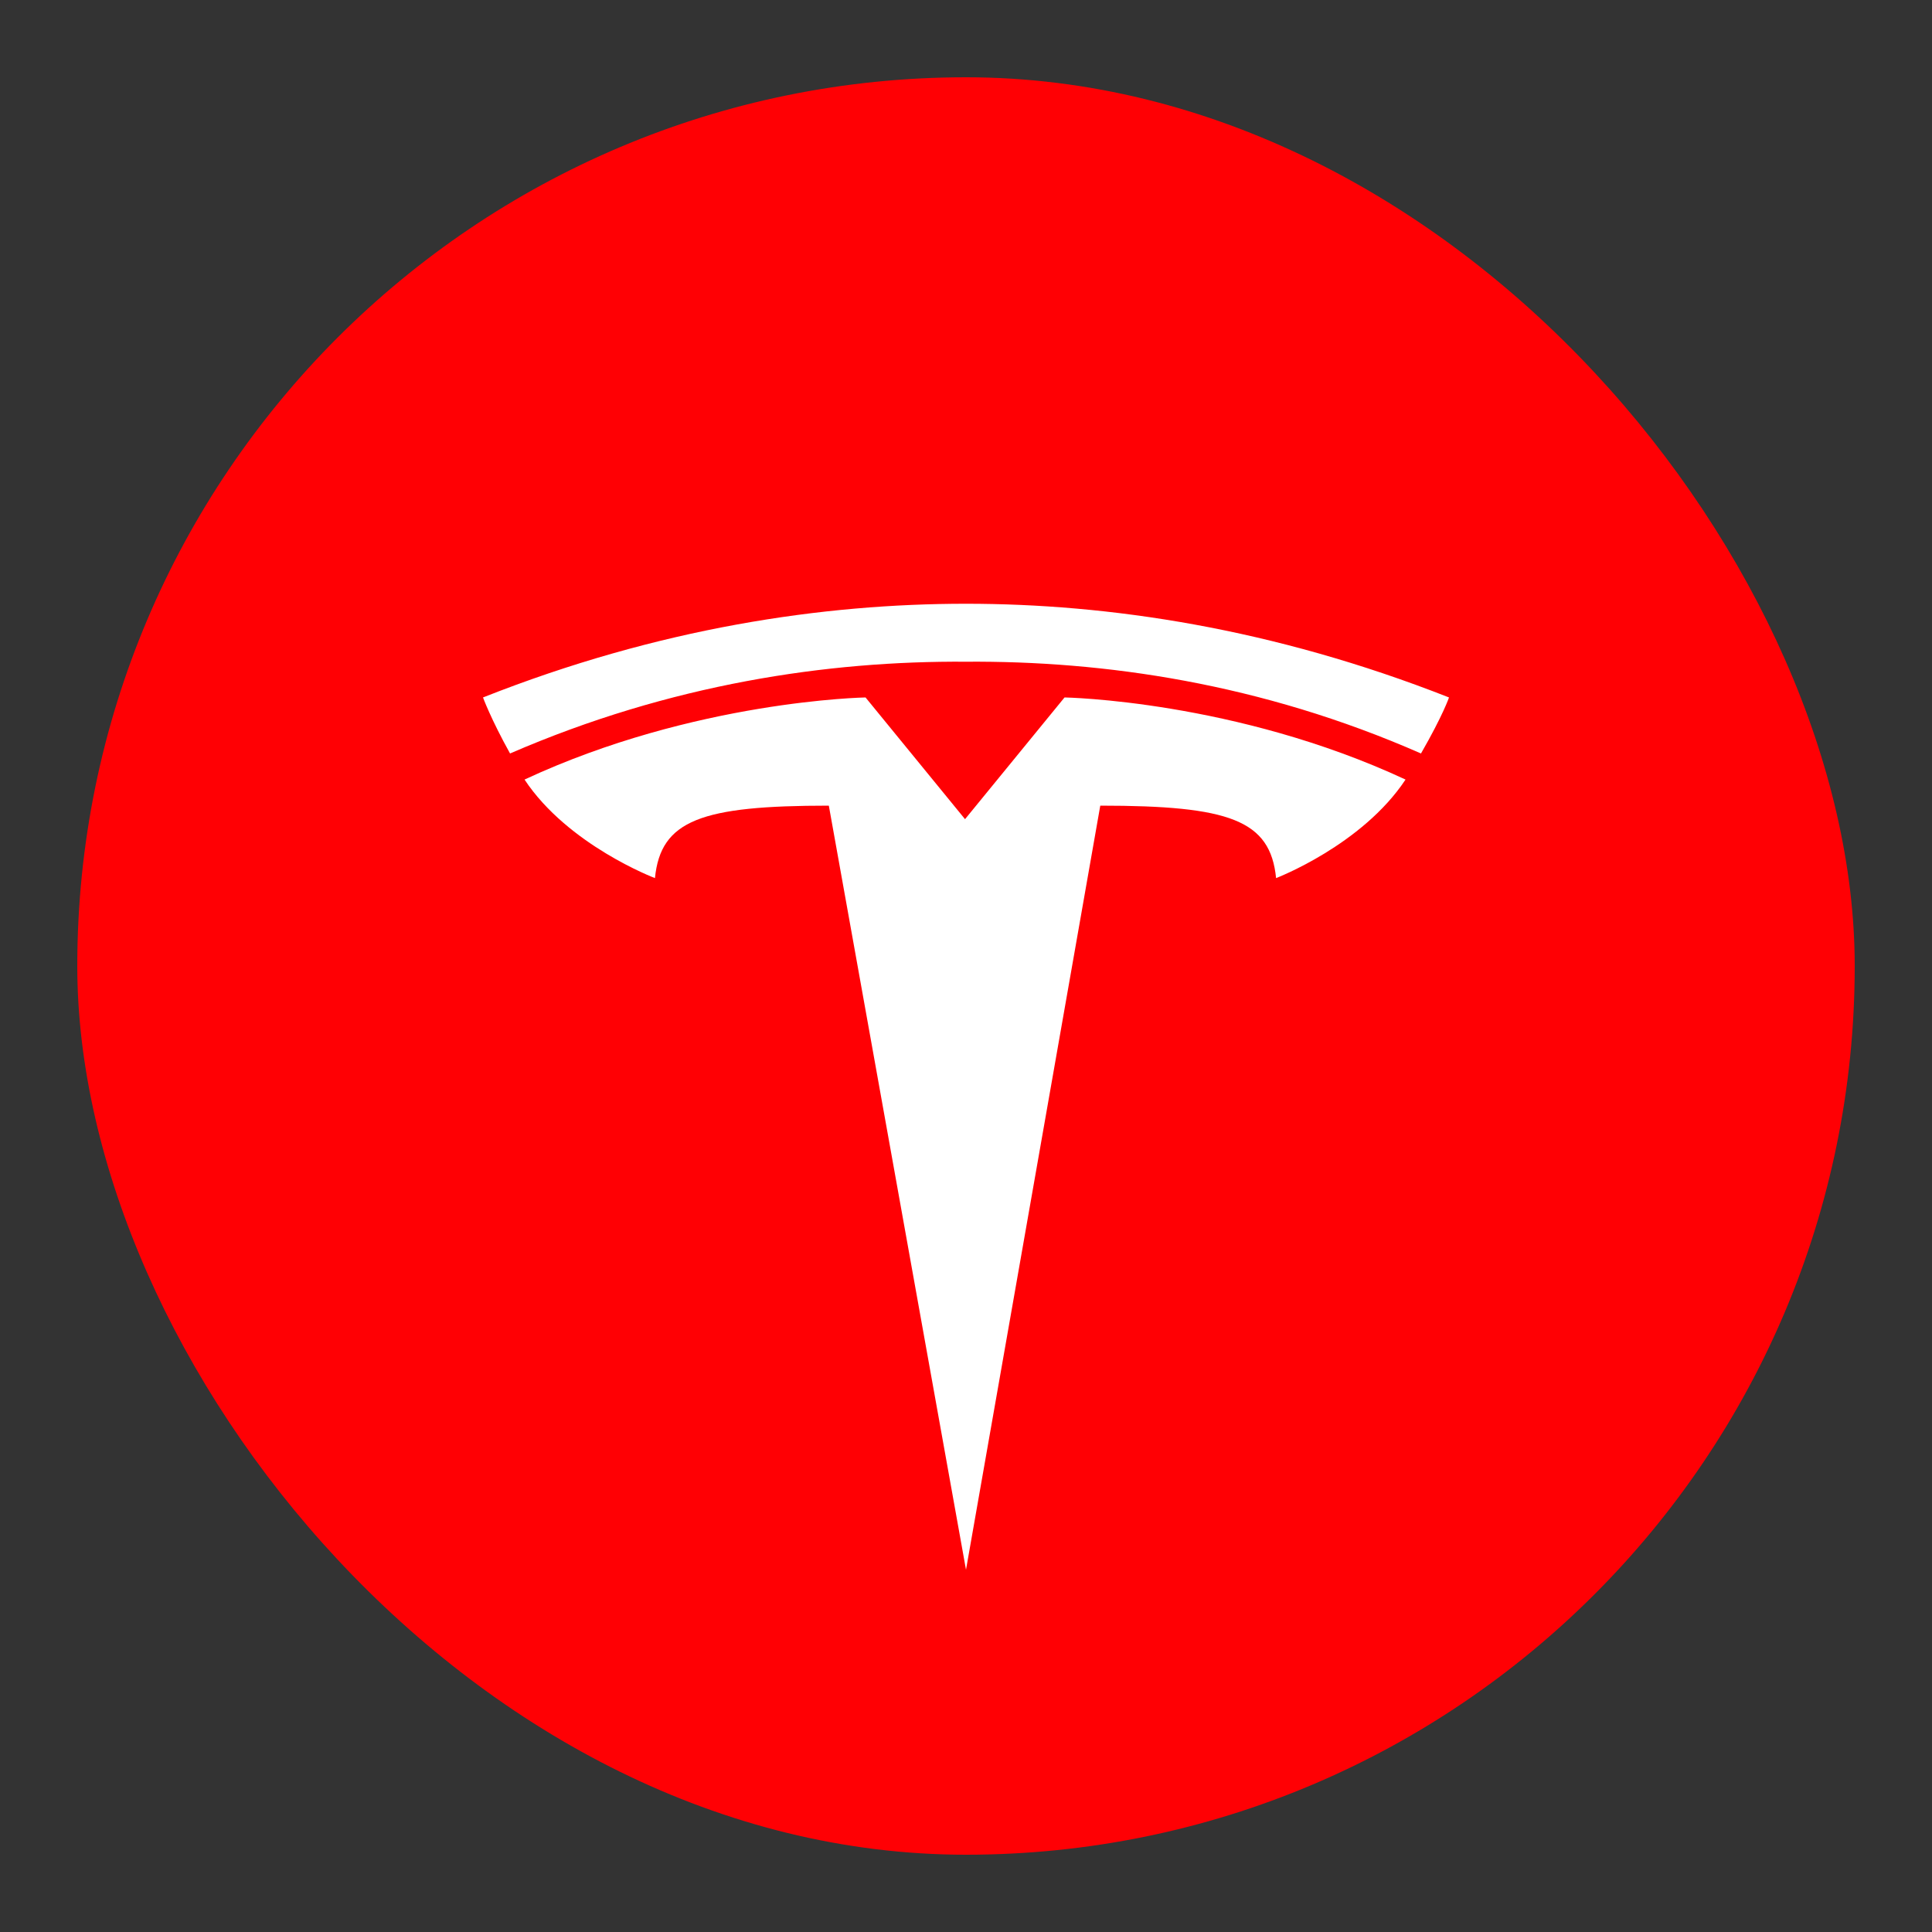 <svg width="20" height="20" viewBox="0 0 20 20" fill="none" xmlns="http://www.w3.org/2000/svg" xmlns:xlink="http://www.w3.org/1999/xlink">
	<rect x="0" y="0" width="20" height="20" fill="#333333" stroke="none"/>
	<desc>
			Created with Pixso.
	</desc>
	<defs>
		<clipPath id="clip2_795">
			<rect id="Property 1=stocks" rx="9.2" width="18.4" height="18.4" transform="translate(0.8 0.8)" fill="white" fill-opacity="0"/>
		</clipPath>
	</defs>
	<g clip-path="url(#clip2_795)">
		<circle id="Ellipse 1" cx="10" cy="10" r="10" fill="#FF0004" fill-opacity="1"/>
		<path id="Vector" d="M10 16.25L11.39 8.34C12.73 8.34 13.15 8.49 13.21 9.09C13.21 9.09 14.1 8.75 14.55 8.07C12.79 7.25 11.02 7.22 11.02 7.22L9.99 8.48L9.99 8.48L8.96 7.22C8.96 7.22 7.19 7.25 5.43 8.07C5.88 8.75 6.78 9.09 6.78 9.09C6.84 8.49 7.26 8.34 8.58 8.34L10 16.25ZM10 6.85C11.42 6.84 13.05 7.07 14.71 7.8C14.94 7.4 15 7.22 15 7.22C13.17 6.5 11.47 6.25 10 6.25C8.52 6.25 6.82 6.5 5 7.22C5 7.22 5.08 7.44 5.28 7.8C6.94 7.08 8.57 6.84 10 6.85Z" fill="#FFFFFF" fill-opacity="1" fill-rule="nonzero"/>
	</g>
</svg>
